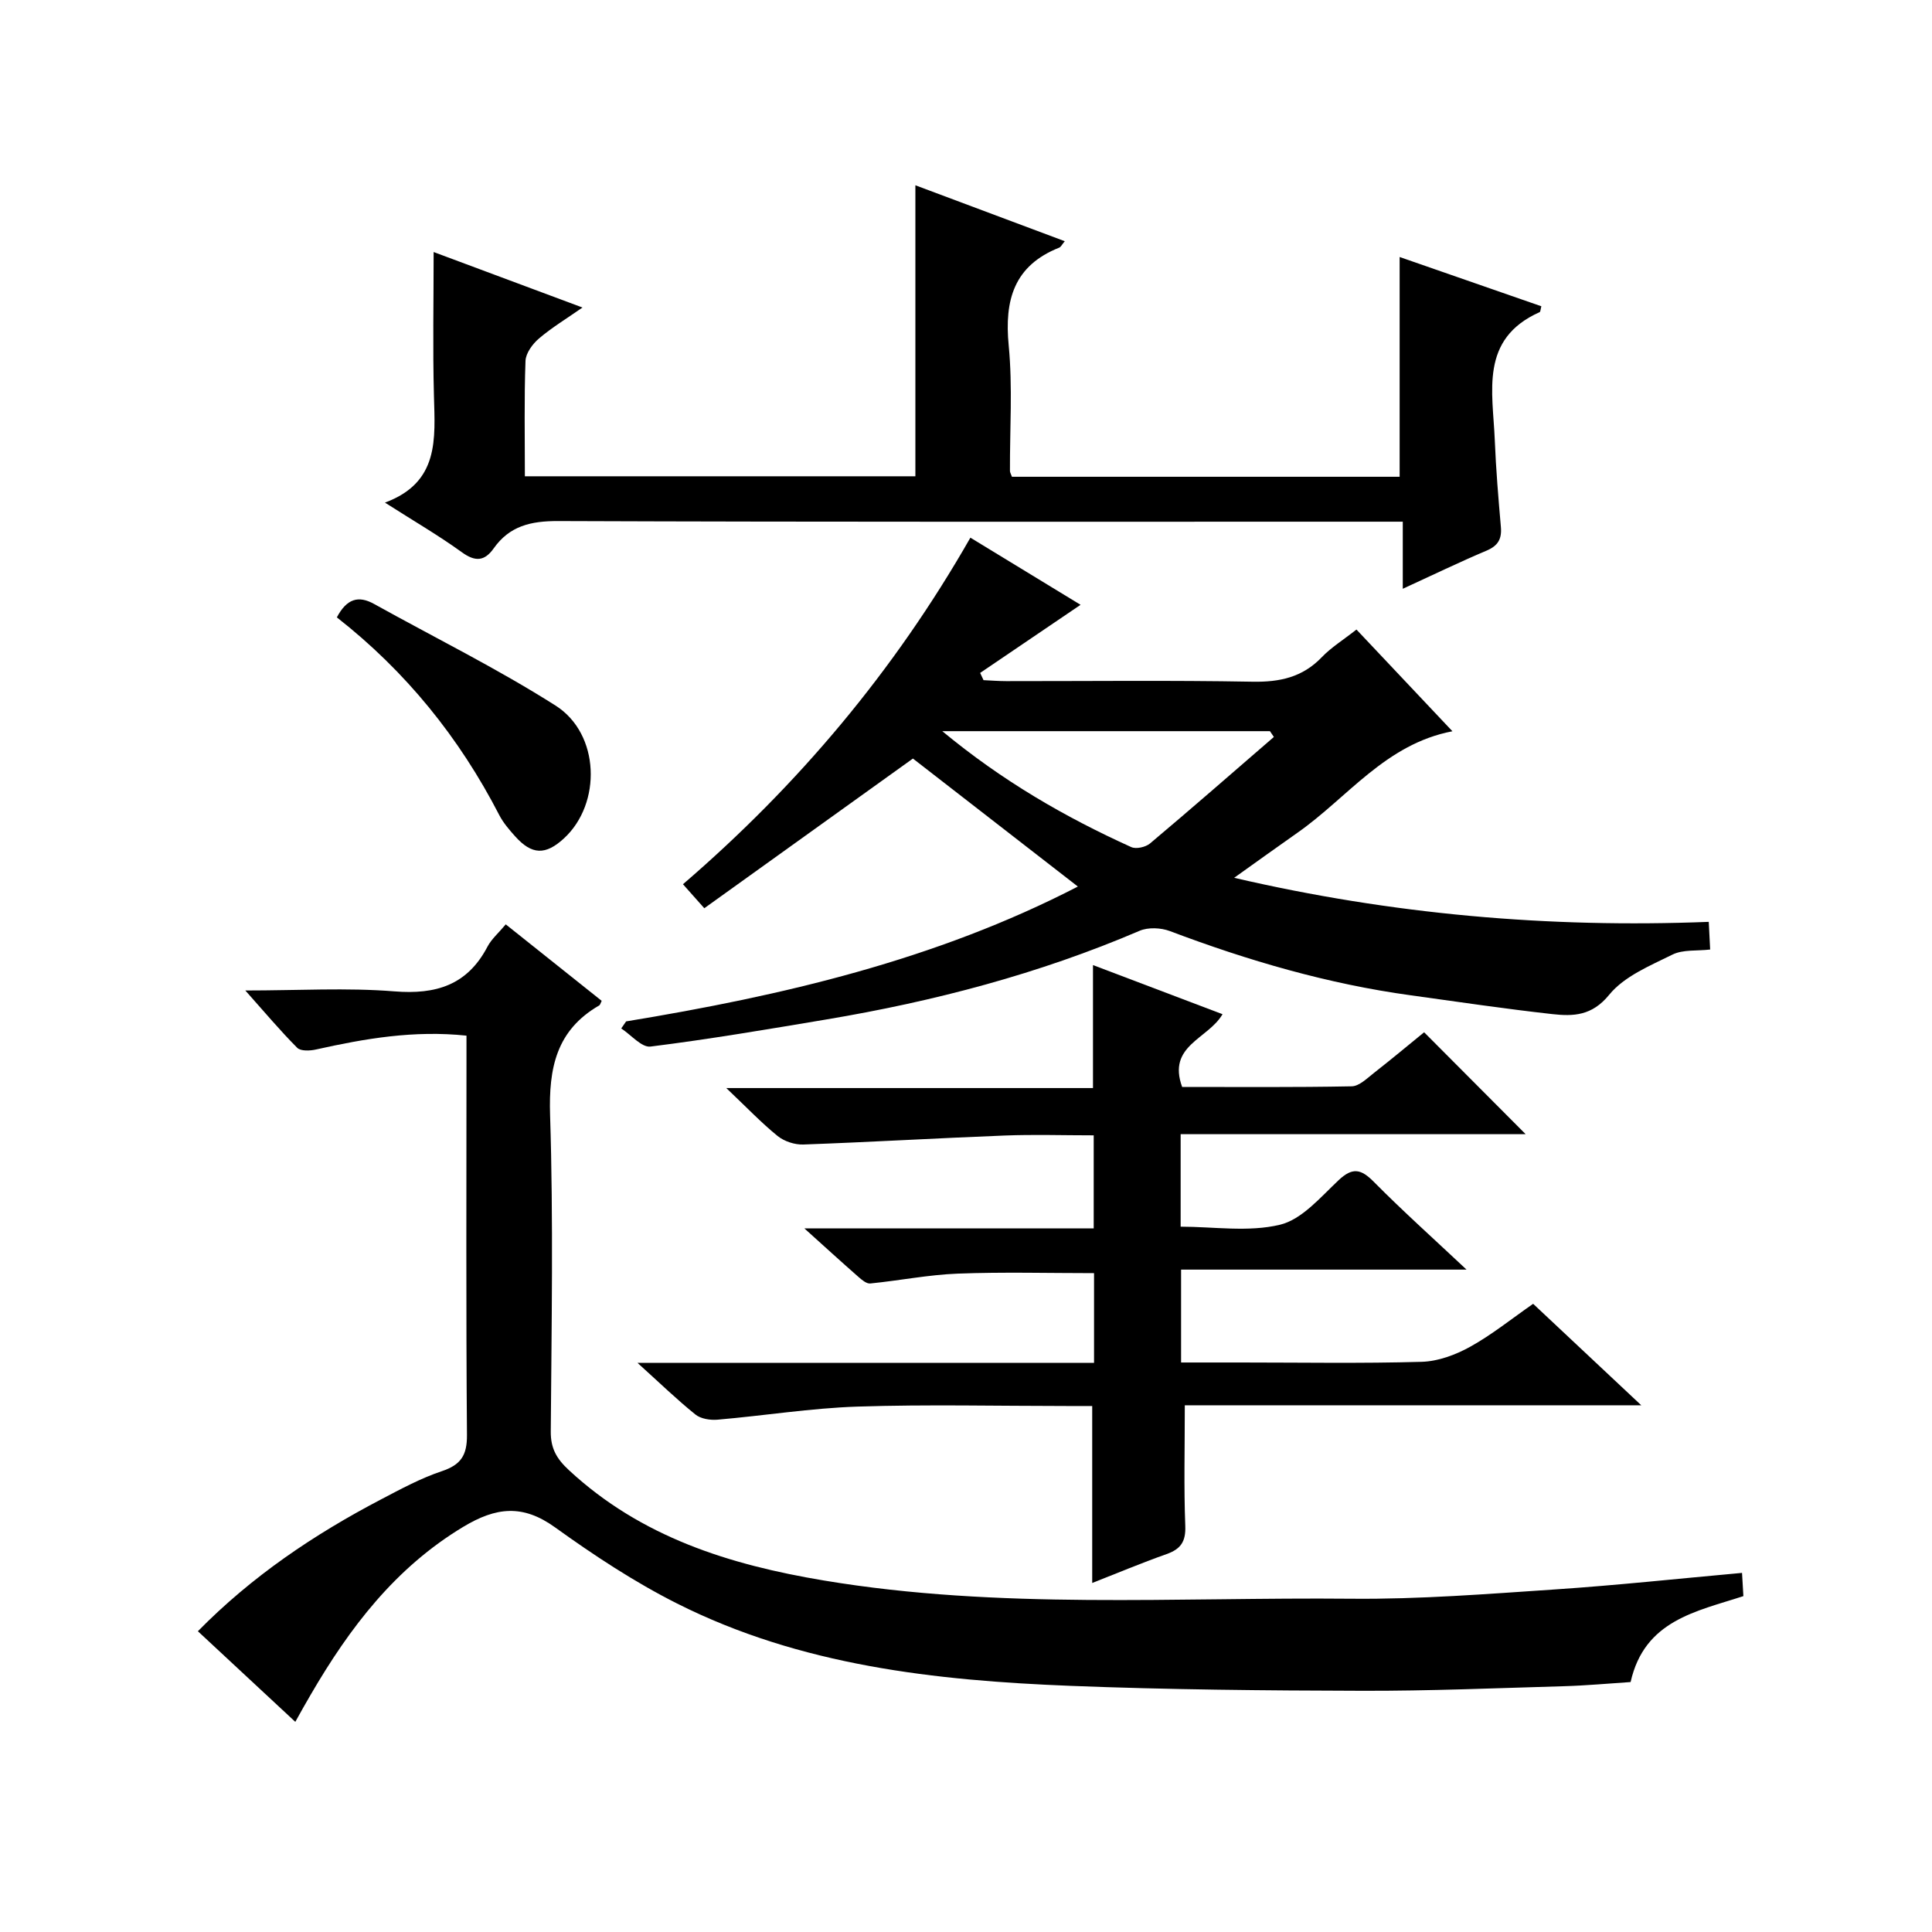 <?xml version="1.0" encoding="utf-8"?>
<svg version="1.1" id="ZDIC" xmlns="http://www.w3.org/2000/svg" xmlns:xlink="http://www.w3.org/1999/xlink" x="0px" y="0px"
	 viewBox="0 0 400 400" style="enable-background:new 0 0 400 400;" xml:space="preserve">

<g>
	
	<path d="M61.14,356.49c-7-6.51-13.45-12.51-20.17-18.76c11.18-11.38,24.04-20.03,37.91-27.29c4.1-2.15,8.23-4.39,12.6-5.85
		c3.94-1.32,5.23-3.28,5.2-7.48c-0.21-25.83-0.1-51.67-0.1-77.5c0-1.64,0-3.28,0-5.19c-10.89-1.15-21.04,0.61-31.17,2.87
		c-1.24,0.28-3.17,0.36-3.88-0.36c-3.48-3.49-6.65-7.27-10.74-11.86c11.03,0,20.99-0.61,30.83,0.18c8.67,0.7,15.14-1.3,19.31-9.26
		c0.83-1.58,2.29-2.82,3.78-4.61c6.69,5.33,13.29,10.59,19.86,15.83c-0.23,0.45-0.3,0.83-0.51,0.95
		c-8.88,5.14-10.48,12.96-10.17,22.73c0.69,21.81,0.3,43.66,0.14,65.5c-0.03,3.53,1.25,5.67,3.78,8.01
		c14.95,13.86,33.2,19.56,52.79,22.83c36.29,6.05,72.83,3.42,109.28,3.77c14.04,0.13,28.11-0.99,42.14-1.93
		c12.81-0.86,25.58-2.24,38.65-3.42c0.1,1.65,0.18,3.1,0.28,4.81c-9.73,3.18-20.48,4.98-23.35,17.79c-4.61,0.3-9.18,0.73-13.77,0.86
		c-13.94,0.4-27.88,0.99-41.82,0.95c-20.11-0.05-40.23-0.23-60.32-1.02c-28.08-1.11-55.93-4.17-81.51-17.05
		c-8.84-4.45-17.23-9.99-25.28-15.78c-6.69-4.81-12.19-4.18-18.98-0.1c-14.09,8.48-23.52,20.89-31.56,34.7
		C63.35,352.5,62.41,354.23,61.14,356.49z"/>
	<path d="M245.3,290.95c0,9-0.21,16.99,0.1,24.96c0.13,3.27-0.94,4.81-3.88,5.85c-5.25,1.86-10.4,4.02-15.39,5.98
		c0-12.18,0-24.09,0-36.64c-1.55,0-3.32,0-5.09,0c-14.5,0-29.01-0.35-43.5,0.12c-9.68,0.32-19.31,1.88-28.98,2.71
		c-1.51,0.13-3.47-0.17-4.58-1.07c-3.85-3.1-7.41-6.55-12-10.7c32.2,0,63.22,0,94.53,0c0-6.47,0-12.4,0-18.57
		c-9.45,0-18.85-0.26-28.22,0.1c-6.05,0.23-12.06,1.44-18.11,2.04c-0.78,0.08-1.76-0.75-2.46-1.37c-3.5-3.07-6.93-6.2-11.18-10.03
		c20.47,0,40,0,59.9,0c0-6.59,0-12.64,0-19.27c-6.25,0-12.38-0.2-18.48,0.04c-13.89,0.54-27.76,1.36-41.65,1.86
		c-1.77,0.06-3.94-0.65-5.31-1.76c-3.35-2.71-6.35-5.87-10.63-9.93c26.31,0,51.09,0,75.92,0c0-8.77,0-16.83,0-25.46
		c8.96,3.4,17.82,6.76,26.82,10.17c-2.98,5.15-11.5,6.47-8.36,15.06c11.53,0,23.32,0.1,35.11-0.13c1.54-0.03,3.15-1.63,4.55-2.73
		c3.67-2.87,7.25-5.86,10.44-8.46c7.09,7.12,14.08,14.14,21.02,21.1c-23.19,0-47.16,0-71.43,0c0,6.57,0,12.5,0,19.15
		c6.82,0,14.02,1.17,20.56-0.4c4.54-1.09,8.41-5.71,12.14-9.22c2.91-2.74,4.66-2.33,7.31,0.35c5.94,6,12.24,11.64,19.18,18.16
		c-20.26,0-39.48,0-59.1,0c0,6.49,0,12.54,0,19.23c4.1,0,8.21,0,12.32,0c12.5,0,25.01,0.22,37.5-0.14c3.39-0.1,7-1.44,10.02-3.11
		c4.48-2.48,8.52-5.75,13.05-8.9c7.21,6.76,14.33,13.45,22.39,21.01C307.34,290.95,276.01,290.95,245.3,290.95z"/>
	<path d="M129.63,211.47c32.33-5.32,64.03-12.68,93.53-27.92c-11.85-9.2-23.34-18.11-34.15-26.5
		c-14.26,10.23-28.55,20.48-43.19,30.99c-1.78-2-2.87-3.23-4.42-4.97c23.83-20.5,43.75-44.15,59.51-71.75
		c8.08,4.92,15.67,9.55,22.81,13.9c-6.97,4.72-13.88,9.41-20.79,14.1c0.23,0.5,0.47,1,0.7,1.5c1.57,0.07,3.14,0.2,4.71,0.2
		c17,0.01,34-0.19,50.99,0.12c5.64,0.1,10.34-0.91,14.34-5.08c1.93-2.02,4.39-3.53,7.17-5.72c6.61,7,13.16,13.95,19.87,21.06
		c-13.86,2.65-21.7,13.74-32.07,21c-4.2,2.94-8.36,5.95-13.12,9.34c32.61,7.57,65.09,10.43,98.26,9.12
		c0.11,2.19,0.19,3.78,0.29,5.73c-2.74,0.32-5.63-0.03-7.81,1.05c-4.65,2.3-9.98,4.49-13.09,8.31c-3.56,4.38-7.42,4.49-11.77,4.01
		c-9.79-1.09-19.54-2.54-29.3-3.89c-17.18-2.36-33.7-7.18-49.89-13.3c-1.86-0.7-4.49-0.82-6.27-0.06
		c-20.82,8.92-42.53,14.61-64.8,18.35c-12.13,2.03-24.26,4.1-36.46,5.62c-1.83,0.23-4.03-2.43-6.06-3.75
		C128.97,212.45,129.3,211.96,129.63,211.47z M263.74,152.58c-0.27-0.4-0.54-0.8-0.81-1.2c-22.29,0-44.59,0-67.84,0
		c12.41,10.29,25.39,17.78,39.12,24c1.01,0.46,2.98,0.01,3.89-0.75C246.73,167.37,255.22,159.95,263.74,152.58z"/>
	<path d="M79.7,104.06c11.31-4.19,10.37-13.23,10.14-22.18c-0.26-9.8-0.06-19.6-0.06-29.7c9.65,3.6,19.79,7.38,30.82,11.49
		c-3.33,2.32-6.36,4.15-9.01,6.41c-1.33,1.13-2.73,3.04-2.79,4.64c-0.29,7.82-0.13,15.65-0.13,23.89c27.12,0,53.98,0,80.85,0
		c0-20.03,0-39.96,0-60.25c10.1,3.78,20.36,7.62,30.93,11.58c-0.6,0.71-0.8,1.19-1.15,1.33c-9.38,3.73-11.37,10.85-10.46,20.25
		c0.83,8.59,0.22,17.32,0.26,25.99c0,0.3,0.2,0.6,0.41,1.2c26.65,0,53.39,0,80.27,0c0-15.14,0-30.2,0-45.5
		c9.66,3.36,19.5,6.78,29.34,10.2c-0.18,0.64-0.17,1.14-0.36,1.22c-12.47,5.56-9.68,16.5-9.28,26.52
		c0.24,5.99,0.74,11.97,1.26,17.94c0.22,2.5-0.59,3.91-2.98,4.92c-5.61,2.37-11.09,5.03-17.33,7.89c0-4.89,0-9.11,0-13.89
		c-2.47,0-4.42,0-6.37,0c-56.17,0-112.35,0.08-168.52-0.13c-5.63-0.02-10.04,1-13.33,5.66c-1.89,2.67-3.82,2.81-6.61,0.78
		C90.79,110.84,85.61,107.84,79.7,104.06z"/>
	<path d="M69.74,127.82c2.06-3.9,4.49-4.57,7.72-2.77c12.55,6.97,25.46,13.35,37.56,21.03c9.22,5.85,9.57,20.29,1.75,27.49
		c-3.83,3.53-6.66,3.44-10.13-0.43c-1.21-1.35-2.44-2.78-3.27-4.38C95.11,152.73,84.03,139.01,69.74,127.82z"/>
	
</g>
</svg>
